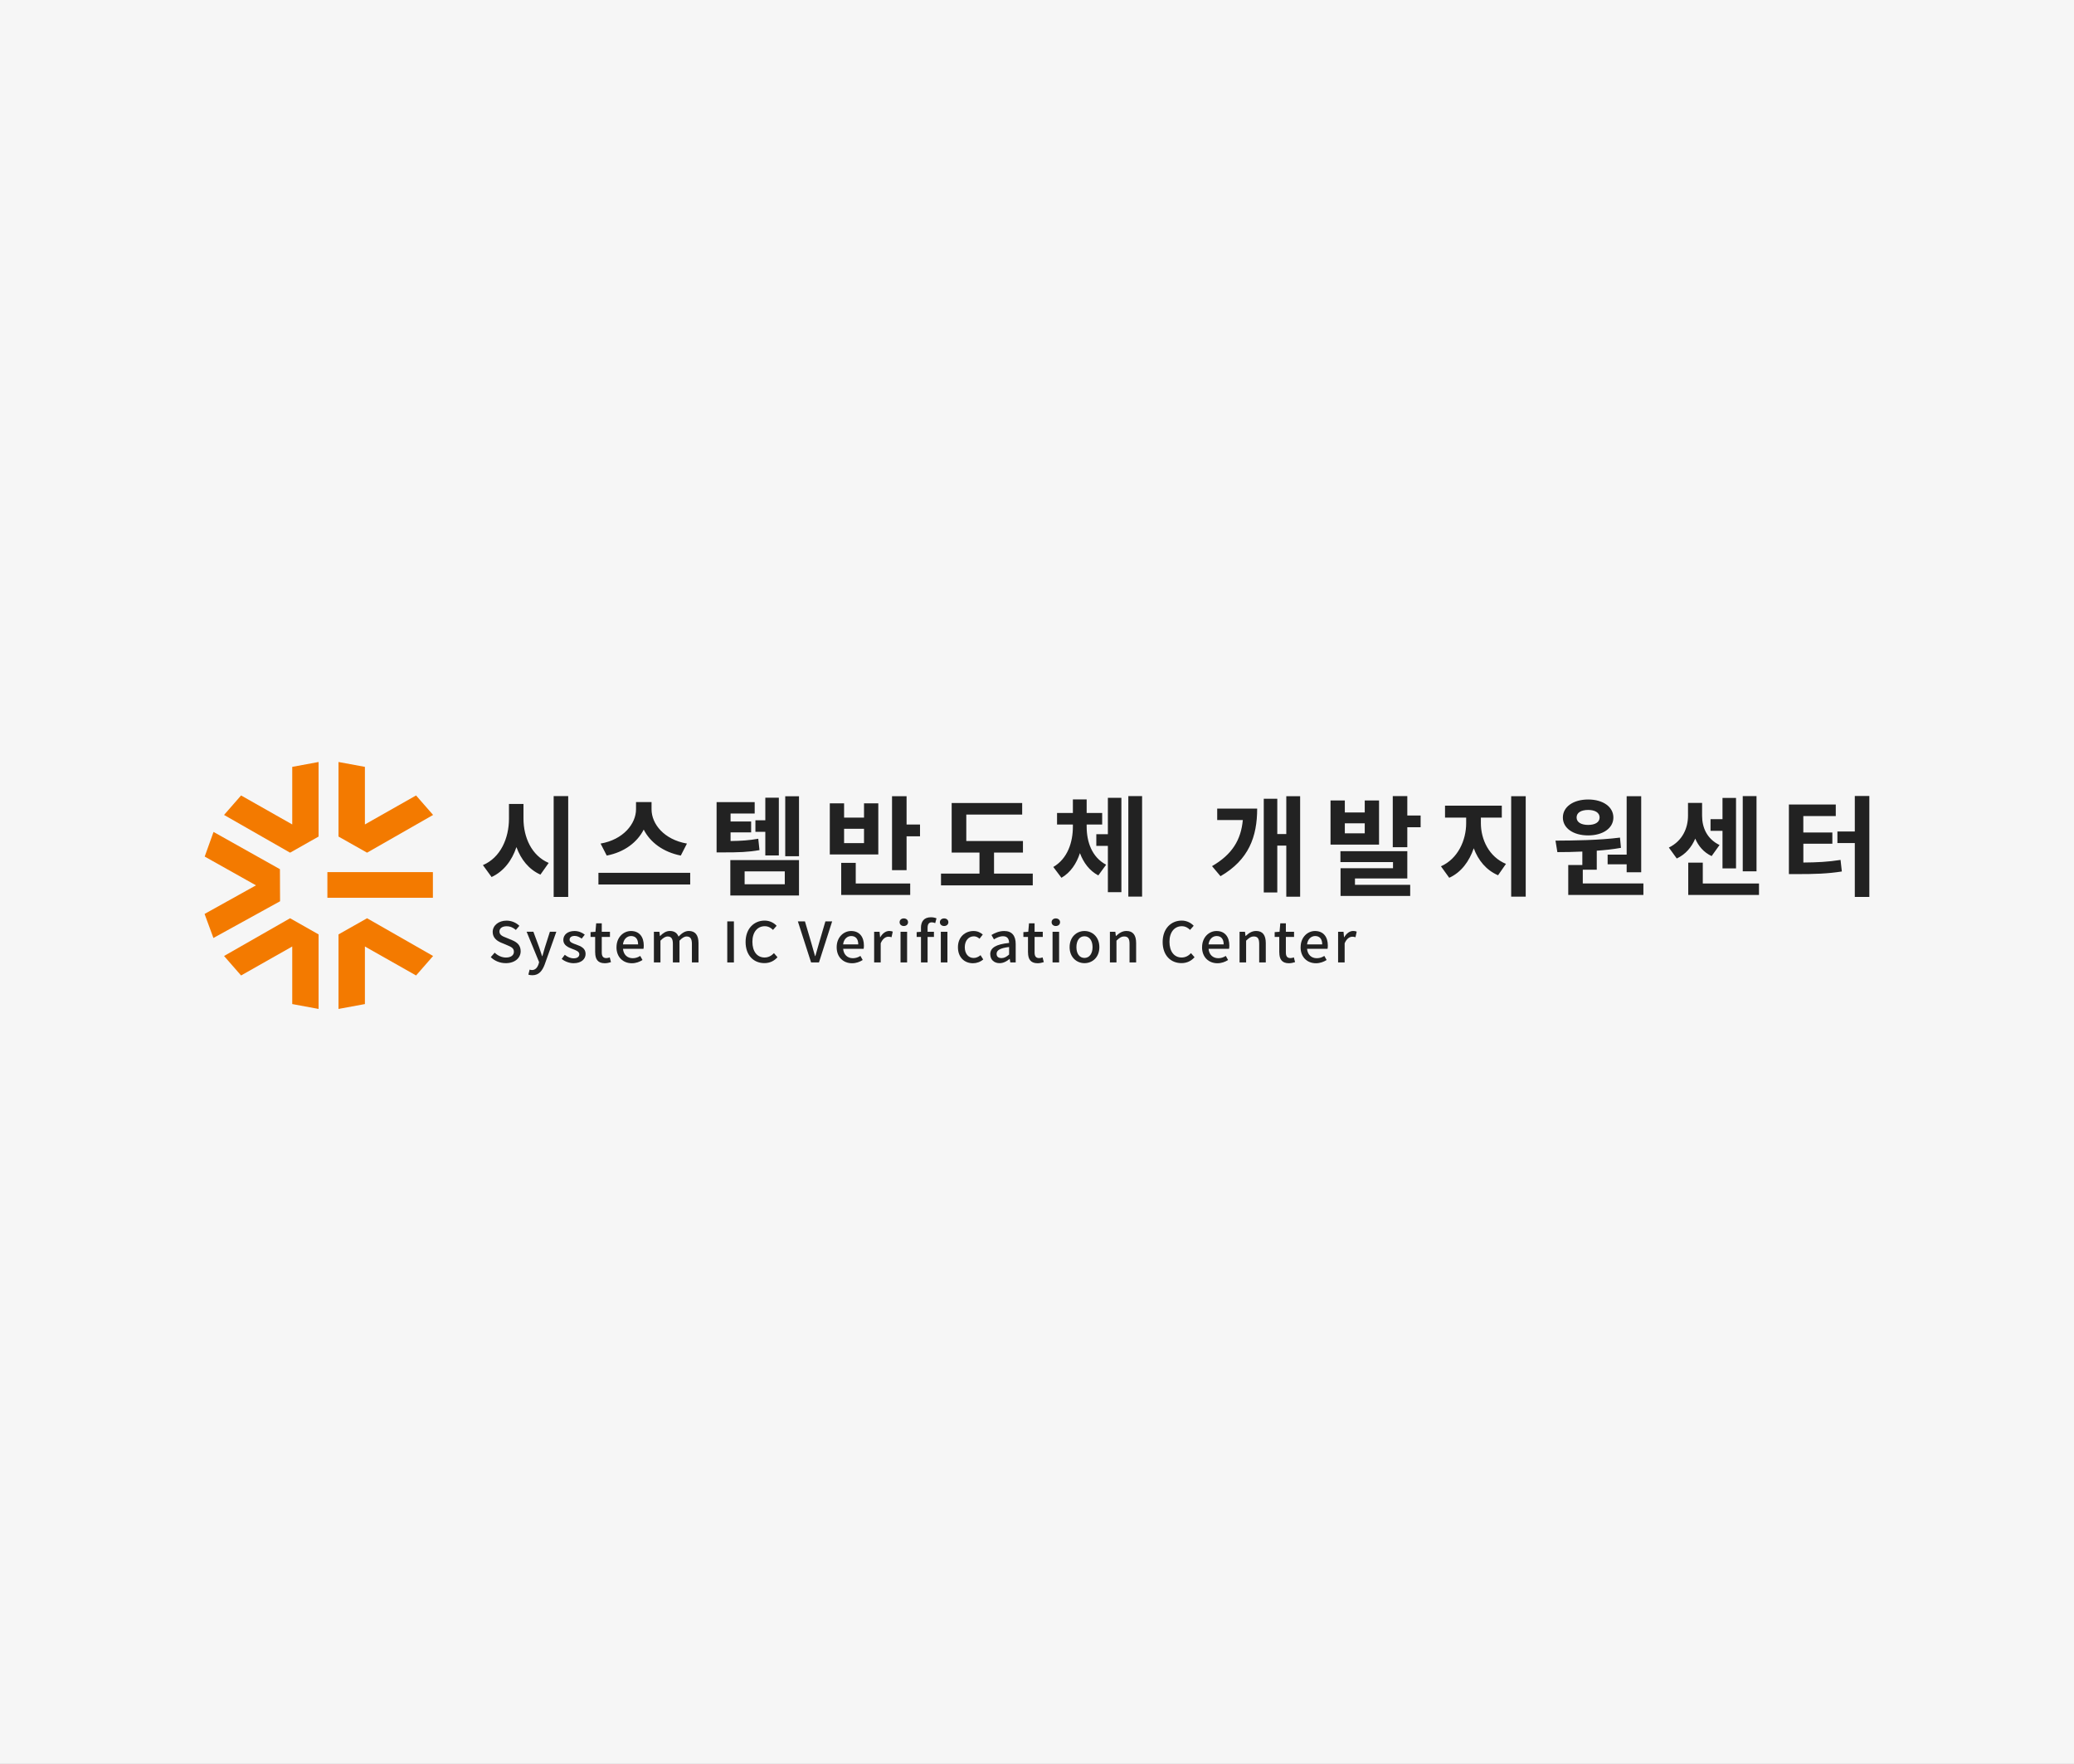 <svg width="294" height="250" viewBox="0 0 294 250" fill="none" xmlns="http://www.w3.org/2000/svg">
<rect x="0" y="0" width="294" height="250" fill="#808080" stroke="none"/>
<rect width="294" height="250" transform="matrix(-1 0 0 1 294 0)" fill="#F6F6F6"/>
<g clip-path="url(#clip0_554_13649)">
<path fill-rule="evenodd" clip-rule="evenodd" d="M69.568 135.659L70.123 135.024C70.556 135.445 71.139 135.715 71.716 135.715C72.438 135.715 72.848 135.384 72.848 134.895C72.848 134.368 72.444 134.199 71.89 133.964L71.058 133.616C70.481 133.38 69.84 132.937 69.84 132.089C69.84 131.174 70.671 130.484 71.809 130.484C72.507 130.484 73.166 130.77 73.622 131.219L73.125 131.803C72.75 131.477 72.334 131.281 71.809 131.281C71.197 131.281 70.798 131.567 70.798 132.033C70.798 132.532 71.278 132.723 71.768 132.909L72.588 133.251C73.293 133.543 73.807 133.969 73.807 134.822C73.807 135.754 73.01 136.512 71.699 136.512C70.879 136.512 70.111 136.197 69.568 135.659Z" fill="#222222"/>
<path fill-rule="evenodd" clip-rule="evenodd" d="M77.225 136.669C76.873 137.6 76.405 138.223 75.458 138.223C75.233 138.223 75.054 138.19 74.898 138.139L75.077 137.426C75.157 137.449 75.29 137.488 75.4 137.488C75.885 137.488 76.174 137.14 76.335 136.674L76.422 136.371L74.649 132.055H75.608L76.439 134.295C76.572 134.682 76.705 135.114 76.844 135.518H76.884L77.236 134.295L77.952 132.055H78.865L77.225 136.663V136.669Z" fill="#222222"/>
<path fill-rule="evenodd" clip-rule="evenodd" d="M79.622 135.911L80.061 135.328C80.459 135.636 80.852 135.827 81.331 135.827C81.868 135.827 82.122 135.575 82.122 135.244C82.122 134.851 81.62 134.677 81.129 134.491C80.534 134.273 79.853 133.964 79.853 133.229C79.853 132.493 80.454 131.955 81.441 131.955C82.041 131.955 82.532 132.19 82.896 132.471L82.457 133.032C82.145 132.813 81.834 132.651 81.458 132.651C80.973 132.651 80.742 132.886 80.742 133.189C80.742 133.56 81.204 133.706 81.695 133.88C82.319 134.11 83.011 134.379 83.011 135.199C83.011 135.928 82.417 136.518 81.314 136.518C80.696 136.518 80.061 136.265 79.628 135.917L79.622 135.911Z" fill="#222222"/>
<path fill-rule="evenodd" clip-rule="evenodd" d="M84.367 134.985V132.791H83.715V132.112L84.408 132.067L84.512 130.866H85.303V132.067H86.463V132.796H85.303V135.002C85.303 135.524 85.487 135.794 85.955 135.794C86.111 135.794 86.307 135.749 86.434 135.693L86.608 136.366C86.354 136.445 86.053 136.523 85.73 136.523C84.719 136.523 84.373 135.917 84.373 134.997L84.367 134.985Z" fill="#222222"/>
<path fill-rule="evenodd" clip-rule="evenodd" d="M87.394 134.245C87.394 132.83 88.388 131.955 89.439 131.955C90.628 131.955 91.257 132.785 91.257 134.02C91.257 134.194 91.24 134.374 91.217 134.48H88.312C88.388 135.311 88.925 135.81 89.692 135.81C90.091 135.81 90.432 135.693 90.755 135.485L91.078 136.063C90.663 136.332 90.149 136.523 89.566 136.523C88.353 136.523 87.389 135.687 87.389 134.256L87.394 134.245ZM90.455 133.852C90.455 133.1 90.103 132.667 89.456 132.667C88.896 132.667 88.399 133.088 88.307 133.852H90.455Z" fill="#222222"/>
<path fill-rule="evenodd" clip-rule="evenodd" d="M92.711 132.061H93.473L93.548 132.667H93.571C93.952 132.274 94.403 131.949 94.951 131.949C95.615 131.949 95.99 132.252 96.187 132.746C96.626 132.285 97.082 131.949 97.642 131.949C98.577 131.949 99.016 132.566 99.016 133.672V136.405H98.081V133.778C98.081 133.026 97.838 132.729 97.33 132.729C97.018 132.729 96.695 132.925 96.32 133.324V136.405H95.384V133.778C95.384 133.026 95.147 132.729 94.633 132.729C94.333 132.729 93.998 132.925 93.623 133.324V136.405H92.693V132.055L92.711 132.061Z" fill="#222222"/>
<path d="M104.036 130.591H103.094V136.411H104.036V130.591Z" fill="#222222"/>
<path fill-rule="evenodd" clip-rule="evenodd" d="M105.691 133.514C105.691 131.617 106.881 130.478 108.394 130.478C109.144 130.478 109.728 130.826 110.091 131.213L109.577 131.797C109.271 131.488 108.896 131.275 108.405 131.275C107.372 131.275 106.656 132.111 106.656 133.481C106.656 134.85 107.32 135.709 108.382 135.709C108.925 135.709 109.352 135.473 109.71 135.092L110.213 135.67C109.733 136.208 109.121 136.506 108.353 136.506C106.846 136.506 105.691 135.417 105.691 133.509V133.514Z" fill="#222222"/>
<path fill-rule="evenodd" clip-rule="evenodd" d="M113.106 130.591H114.105L114.994 133.605C115.197 134.267 115.329 134.84 115.537 135.507H115.578C115.78 134.834 115.93 134.267 116.12 133.605L117.004 130.591H117.962L116.092 136.411H114.977L113.101 130.591H113.106Z" fill="#222222"/>
<path fill-rule="evenodd" clip-rule="evenodd" d="M118.603 134.245C118.603 132.83 119.596 131.955 120.647 131.955C121.836 131.955 122.465 132.785 122.465 134.02C122.465 134.194 122.448 134.374 122.425 134.48H119.521C119.596 135.311 120.133 135.81 120.901 135.81C121.299 135.81 121.64 135.693 121.969 135.485L122.292 136.063C121.876 136.332 121.363 136.523 120.779 136.523C119.567 136.523 118.603 135.687 118.603 134.256V134.245ZM121.663 133.852C121.663 133.1 121.311 132.667 120.664 132.667C120.104 132.667 119.607 133.088 119.515 133.852H121.663Z" fill="#222222"/>
<path fill-rule="evenodd" clip-rule="evenodd" d="M123.92 132.061H124.682L124.757 132.841H124.78C125.098 132.28 125.571 131.949 126.05 131.949C126.27 131.949 126.414 131.982 126.553 132.044L126.38 132.836C126.224 132.791 126.114 132.763 125.935 132.763C125.571 132.763 125.132 133.01 124.844 133.694V136.405H123.914V132.055L123.92 132.061Z" fill="#222222"/>
<path fill-rule="evenodd" clip-rule="evenodd" d="M127.523 130.708C127.523 130.383 127.777 130.169 128.118 130.169C128.459 130.169 128.719 130.383 128.719 130.708C128.719 131.034 128.459 131.247 128.118 131.247C127.777 131.247 127.523 131.028 127.523 130.708ZM127.656 132.061H128.586V136.411H127.656V132.061Z" fill="#222222"/>
<path fill-rule="evenodd" clip-rule="evenodd" d="M130.549 131.517C130.549 130.624 130.964 130.007 131.963 130.007C132.264 130.007 132.547 130.069 132.754 130.158L132.57 130.837C132.408 130.765 132.235 130.725 132.085 130.725C131.686 130.725 131.49 130.978 131.49 131.505V132.061H132.391V132.791H131.49V136.411H130.554V132.791H129.942V132.112L130.554 132.067V131.522L130.549 131.517ZM133.234 130.708C133.234 130.383 133.493 130.17 133.834 130.17C134.175 130.17 134.435 130.383 134.435 130.708C134.435 131.034 134.175 131.247 133.834 131.247C133.493 131.247 133.234 131.028 133.234 130.708ZM133.366 132.061H134.302V136.411H133.366V132.061Z" fill="#222222"/>
<path fill-rule="evenodd" clip-rule="evenodd" d="M135.793 134.245C135.793 132.791 136.827 131.955 138.004 131.955C138.576 131.955 138.986 132.173 139.315 132.454L138.853 133.049C138.611 132.836 138.357 132.707 138.051 132.707C137.3 132.707 136.763 133.324 136.763 134.25C136.763 135.176 137.277 135.777 138.022 135.777C138.397 135.777 138.732 135.603 138.998 135.384L139.379 135.984C138.975 136.338 138.443 136.523 137.929 136.523C136.717 136.523 135.793 135.693 135.793 134.256V134.245Z" fill="#222222"/>
<path fill-rule="evenodd" clip-rule="evenodd" d="M140.371 135.255C140.371 134.323 141.185 133.84 143.045 133.644C143.039 133.139 142.848 132.695 142.19 132.695C141.716 132.695 141.278 132.903 140.897 133.139L140.544 132.521C141.006 132.235 141.636 131.955 142.352 131.955C143.466 131.955 143.98 132.645 143.98 133.796V136.411H143.218L143.137 135.911H143.114C142.71 136.254 142.23 136.512 141.693 136.512C140.92 136.512 140.377 136.024 140.377 135.255H140.371ZM143.045 135.288V134.222C141.716 134.379 141.272 134.705 141.272 135.193C141.272 135.62 141.572 135.794 141.971 135.794C142.369 135.794 142.675 135.614 143.045 135.288Z" fill="#222222"/>
<path fill-rule="evenodd" clip-rule="evenodd" d="M145.723 134.985V132.79H145.07V132.111L145.763 132.066L145.867 130.865H146.658V132.066H147.819V132.796H146.658V135.002C146.658 135.524 146.843 135.793 147.311 135.793C147.467 135.793 147.663 135.748 147.79 135.692L147.963 136.366C147.709 136.444 147.409 136.523 147.085 136.523C146.075 136.523 145.729 135.917 145.729 134.996L145.723 134.985Z" fill="#222222"/>
<path fill-rule="evenodd" clip-rule="evenodd" d="M149.071 130.708C149.071 130.383 149.325 130.169 149.666 130.169C150.007 130.169 150.267 130.383 150.267 130.708C150.267 131.034 150.007 131.247 149.666 131.247C149.325 131.247 149.071 131.028 149.071 130.708ZM149.204 132.061H150.134V136.411H149.204V132.061Z" fill="#222222"/>
<path fill-rule="evenodd" clip-rule="evenodd" d="M151.624 134.245C151.624 132.791 152.623 131.955 153.732 131.955C154.84 131.955 155.839 132.791 155.839 134.245C155.839 135.698 154.84 136.512 153.732 136.512C152.623 136.512 151.624 135.681 151.624 134.245ZM154.875 134.245C154.875 133.318 154.436 132.701 153.726 132.701C153.016 132.701 152.588 133.318 152.588 134.245C152.588 135.171 153.027 135.771 153.726 135.771C154.424 135.771 154.875 135.165 154.875 134.245Z" fill="#222222"/>
<path fill-rule="evenodd" clip-rule="evenodd" d="M157.341 132.061H158.103L158.178 132.662H158.201C158.617 132.274 159.073 131.949 159.679 131.949C160.632 131.949 161.053 132.566 161.053 133.672V136.405H160.118V133.778C160.118 133.026 159.893 132.729 159.362 132.729C158.946 132.729 158.663 132.937 158.265 133.324V136.405H157.335V132.055L157.341 132.061Z" fill="#222222"/>
<path fill-rule="evenodd" clip-rule="evenodd" d="M164.812 133.514C164.812 131.617 166.002 130.478 167.515 130.478C168.265 130.478 168.849 130.826 169.212 131.213L168.698 131.797C168.387 131.488 168.017 131.275 167.526 131.275C166.493 131.275 165.777 132.111 165.777 133.481C165.777 134.85 166.441 135.709 167.503 135.709C168.046 135.709 168.473 135.473 168.831 135.092L169.334 135.67C168.854 136.208 168.242 136.506 167.474 136.506C165.967 136.506 164.812 135.417 164.812 133.509V133.514Z" fill="#222222"/>
<path fill-rule="evenodd" clip-rule="evenodd" d="M170.402 134.245C170.402 132.83 171.395 131.955 172.446 131.955C173.636 131.955 174.265 132.785 174.265 134.02C174.265 134.194 174.248 134.374 174.225 134.48H171.32C171.395 135.311 171.932 135.81 172.7 135.81C173.099 135.81 173.439 135.693 173.763 135.485L174.086 136.063C173.67 136.332 173.157 136.523 172.573 136.523C171.361 136.523 170.396 135.687 170.396 134.256L170.402 134.245ZM173.463 133.852C173.463 133.1 173.11 132.667 172.464 132.667C171.904 132.667 171.407 133.088 171.315 133.852H173.463Z" fill="#222222"/>
<path fill-rule="evenodd" clip-rule="evenodd" d="M175.72 132.061H176.482L176.557 132.662H176.58C176.996 132.274 177.452 131.949 178.058 131.949C179.011 131.949 179.432 132.566 179.432 133.672V136.405H178.497V133.778C178.497 133.026 178.272 132.729 177.741 132.729C177.325 132.729 177.042 132.937 176.644 133.324V136.405H175.714V132.055L175.72 132.061Z" fill="#222222"/>
<path fill-rule="evenodd" clip-rule="evenodd" d="M181.343 134.985V132.79H180.69V132.111L181.383 132.066L181.487 130.865H182.278V132.066H183.439V132.796H182.278V135.002C182.278 135.524 182.463 135.793 182.931 135.793C183.087 135.793 183.283 135.748 183.41 135.692L183.583 136.366C183.329 136.444 183.029 136.523 182.706 136.523C181.695 136.523 181.349 135.917 181.349 134.996L181.343 134.985Z" fill="#222222"/>
<path fill-rule="evenodd" clip-rule="evenodd" d="M184.37 134.245C184.37 132.83 185.363 131.955 186.408 131.955C187.598 131.955 188.227 132.785 188.227 134.02C188.227 134.194 188.21 134.374 188.187 134.48H185.282C185.357 135.311 185.894 135.81 186.662 135.81C187.061 135.81 187.401 135.693 187.731 135.485L188.054 136.063C187.638 136.332 187.124 136.523 186.541 136.523C185.329 136.523 184.364 135.687 184.364 134.256L184.37 134.245ZM187.43 133.852C187.43 133.1 187.078 132.667 186.431 132.667C185.871 132.667 185.375 133.088 185.282 133.852H187.43Z" fill="#222222"/>
<path fill-rule="evenodd" clip-rule="evenodd" d="M189.687 132.061H190.45L190.525 132.841H190.548C190.865 132.28 191.339 131.949 191.818 131.949C192.037 131.949 192.182 131.982 192.32 132.044L192.147 132.836C191.991 132.791 191.882 132.763 191.703 132.763C191.339 132.763 190.9 133.01 190.611 133.694V136.405H189.682V132.055L189.687 132.061Z" fill="#222222"/>
<path fill-rule="evenodd" clip-rule="evenodd" d="M41.426 116.851L34.173 112.743L31.76 115.504L41.12 120.853L45.161 118.568V108L41.426 108.69V116.851Z" fill="#F37A00"/>
<path fill-rule="evenodd" clip-rule="evenodd" d="M36.287 125.483L29 129.535L30.253 132.942L39.7 127.739L39.682 123.193L30.27 117.912L29.017 121.403L36.287 125.483Z" fill="#F37A00"/>
<path fill-rule="evenodd" clip-rule="evenodd" d="M51.727 116.851L58.979 112.743L61.393 115.504L52.033 120.853L47.985 118.568V108L51.727 108.69V116.851Z" fill="#F37A00"/>
<path fill-rule="evenodd" clip-rule="evenodd" d="M41.426 134.149L34.173 138.257L31.76 135.496L41.12 130.147L45.161 132.437V143L41.426 142.309V134.149Z" fill="#F37A00"/>
<path fill-rule="evenodd" clip-rule="evenodd" d="M51.727 134.149L58.979 138.257L61.393 135.496L52.033 130.147L47.985 132.437V143L51.727 142.309V134.149Z" fill="#F37A00"/>
<path d="M61.364 123.608H46.409V127.245H61.364V123.608Z" fill="#F37A00"/>
<path fill-rule="evenodd" clip-rule="evenodd" d="M74.212 113.943H72.15V116.02C72.15 118.793 70.967 121.548 68.455 122.615L69.685 124.304C71.4 123.502 72.572 121.969 73.207 120.061C73.848 121.812 74.957 123.221 76.608 123.962L77.78 122.306C75.349 121.268 74.206 118.669 74.206 116.02V113.943H74.212ZM78.485 112.826V127.127H80.546V112.832H78.485V112.826ZM97.383 119.562C94.138 119.006 92.36 116.789 92.36 114.701V113.68H90.16V114.701C90.16 116.744 88.364 119.006 85.136 119.562L86.008 121.262C88.503 120.785 90.328 119.388 91.251 117.58C92.169 119.393 94.011 120.768 96.506 121.262L97.378 119.562H97.383ZM84.831 123.709V125.365H97.84V123.709H84.831ZM108.487 121.245H110.404V113.057H108.487V116.261H107.084V117.9H108.487V121.245ZM107.488 118.877L107.661 120.488C106.039 120.779 104.682 120.813 102.563 120.813H101.581V113.691H106.98V115.302H103.562V116.43H106.478V117.979H103.562V119.202C105.075 119.185 106.201 119.107 107.494 118.877H107.488ZM105.554 123.507H111.247V125.331H105.554V123.507ZM103.527 126.925H113.262V121.908H103.527V126.925ZM111.311 112.854V121.352H113.262V112.854H111.311ZM122.478 119.494H119.654V117.468H122.478V119.494ZM124.504 113.859H122.478V115.885H119.654V113.859H117.628V121.105H124.504V113.859ZM121.306 122.295H119.244V126.847H129.026V125.219H121.306V122.295ZM128.512 116.862H130.417V118.534H128.512V123.333H126.45V112.849H128.512V116.873V116.862ZM140.909 123.81V120.836H145.008V119.197H136.977V115.453H144.899V113.814H134.904V120.841H138.847V123.816H133.391V125.488H146.4V123.816H140.909V123.81ZM154.039 116.862H156.239V115.223H154.039V113.303H152.087V115.223H149.841V116.862H152.087V117.154C152.087 119.354 151.354 121.689 149.31 122.879L150.465 124.411C151.758 123.67 152.601 122.396 153.086 120.914C153.6 122.278 154.426 123.406 155.691 124.074L156.799 122.559C154.772 121.492 154.039 119.309 154.039 117.154V116.862ZM157.047 118.226V113.073H158.964V126.448H157.047V119.887H155.408V118.231H157.047V118.226ZM159.946 112.821V127.077H161.898V112.832H159.946V112.821ZM172.545 114.6V116.228H176.177C175.912 119.028 174.693 121.088 171.812 122.761L173.013 124.186C177.02 121.863 178.21 118.596 178.21 114.606H172.545V114.6ZM182.338 112.838V118.209H181.062V113.208H179.145V126.487H181.062V119.848H182.338V127.094H184.301V112.849H182.338V112.838ZM193.459 118.113H190.636V116.688H193.459V118.113ZM195.486 113.455H193.459V115.156H190.636V113.455H188.609V119.707H195.486V113.455ZM192.068 124.506H199.493V120.639H190.012V122.188H197.466V123.053H190.029V126.987H199.903V125.41H192.073V124.512L192.068 124.506ZM199.493 115.588V112.832H197.432V120.078H199.493V117.244H201.381V115.588H199.493ZM209.927 115.88H212.889V114.19H204.84V115.88H207.837V116.671C207.837 119.101 206.665 121.717 204.262 122.783L205.435 124.411C207.121 123.653 208.275 122.087 208.911 120.229C209.552 121.947 210.689 123.339 212.358 124.052L213.478 122.441C211.076 121.447 209.921 118.989 209.921 116.665V115.874L209.927 115.88ZM214.217 112.832V127.088H216.278V112.849H214.217V112.832ZM227.89 121.111V122.502H230.587V123.631H232.648V112.849H230.587V121.127H227.89V121.111ZM225.13 114.796C226.083 114.796 226.753 115.167 226.753 115.863C226.753 116.559 226.083 116.918 225.13 116.918C224.177 116.918 223.49 116.564 223.49 115.863C223.49 115.161 224.16 114.796 225.13 114.796ZM225.13 118.405C223.023 118.405 221.544 117.384 221.544 115.868C221.544 114.353 223.028 113.315 225.13 113.315C227.232 113.315 228.704 114.353 228.704 115.868C228.704 117.384 227.22 118.405 225.13 118.405ZM224.368 125.213H232.96V126.841H222.307V122.598H224.304V120.695C223.04 120.757 221.839 120.774 220.765 120.774L220.499 119.146C223.121 119.129 226.614 119.101 229.64 118.714L229.778 120.168C228.652 120.37 227.503 120.493 226.349 120.572V123.266H224.368V125.213ZM248.995 112.832H247.043V123.496H248.995V112.849V112.832ZM244.173 123.081H246.09V113.096H244.173V116.099H242.476V117.754H244.173V123.092V123.081ZM243.752 119.769L242.632 121.335C241.511 120.807 240.761 119.926 240.31 118.86C239.796 120.067 238.953 121.088 237.689 121.677L236.569 120.128C238.532 119.169 239.283 117.328 239.283 115.621V113.797H241.28V115.621C241.28 117.294 241.967 118.905 243.757 119.769H243.752ZM241.379 125.219H249.347V126.847H239.317V122.267H241.379V125.225V125.219ZM255.629 119.584H259.746V117.99H255.629V115.666H260.231V114.028H253.585V123.889H254.757C257.177 123.889 259.013 123.844 261.091 123.518L260.907 121.879C259.146 122.16 257.569 122.233 255.635 122.25V119.59L255.629 119.584ZM262.928 112.821H264.989V127.122H262.928V119.489H260.462V117.85H262.928V112.821Z" fill="#222222"/>
</g>
<defs>
<clipPath id="clip0_554_13649">
<rect width="236" height="35" fill="white" transform="translate(29 108)"/>
</clipPath>
</defs>
</svg>
